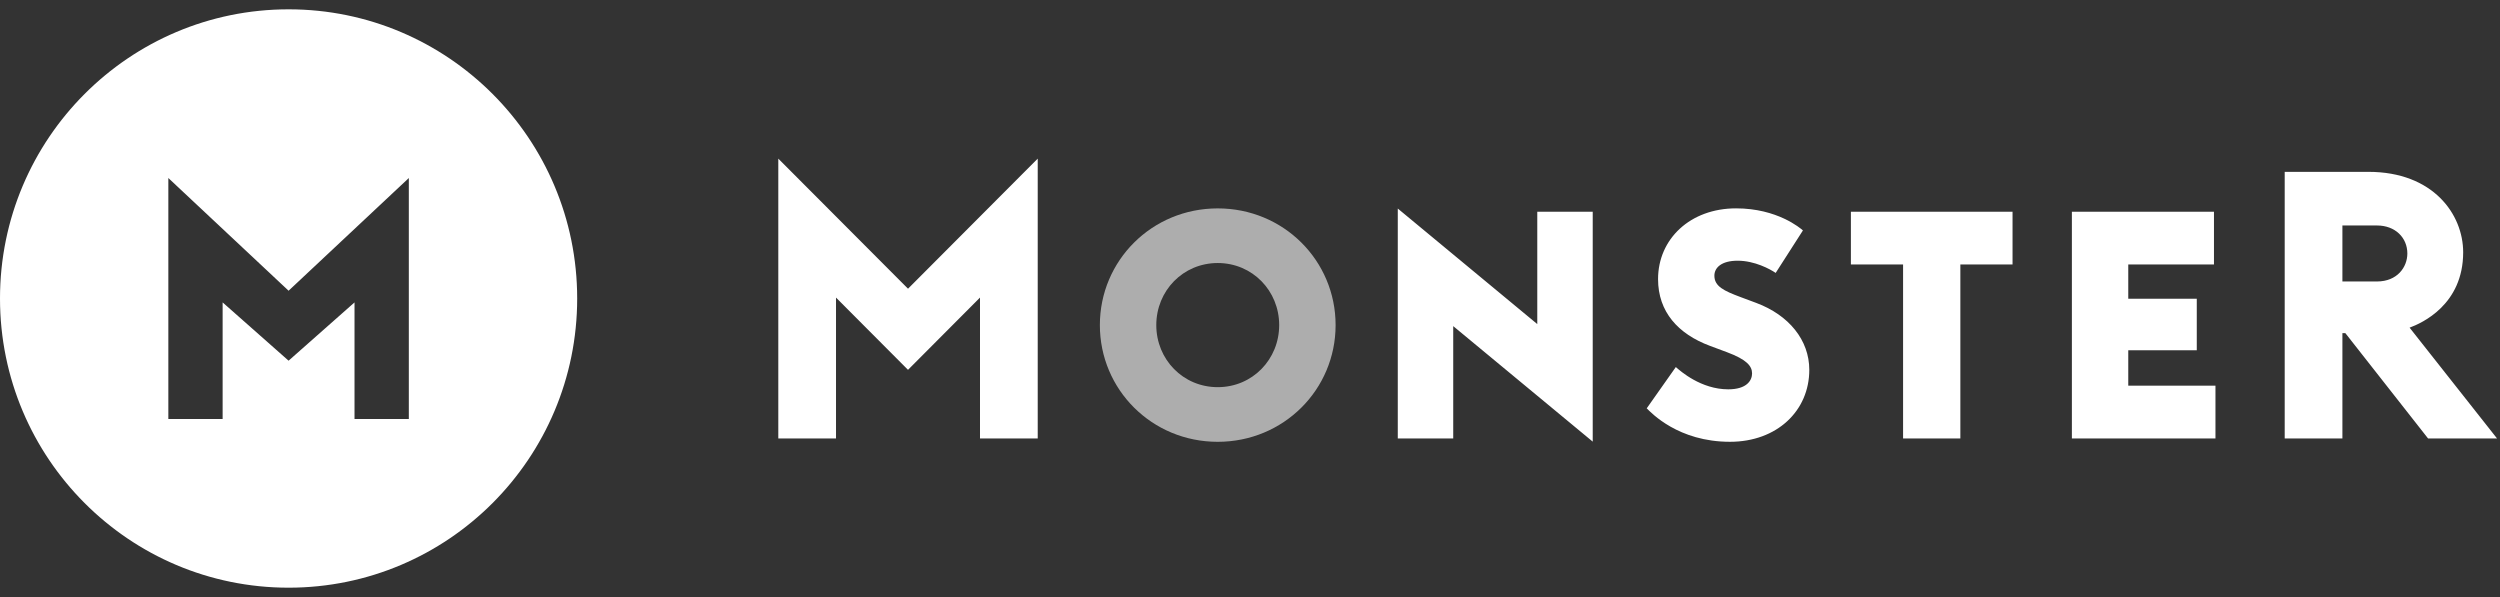 <svg width="134" height="32" viewBox="0 0 134 32" fill="none" xmlns="http://www.w3.org/2000/svg">
<rect x="0" y="0" width="134" height="32" fill="#333333" stroke="none"/>
<g clip-path="url(#clip0_44_169)">
<path fill-rule="evenodd" clip-rule="evenodd" d="M85.37 23.672L77.893 17.48V23.502H74.921V11.178L82.398 17.371V11.348H85.37V23.671M105.075 23.502H102.005V14.177H99.208V11.349H107.872V14.177H105.075V23.502M118.748 23.502H111.053V11.348H118.669V14.177H114.075V16.013H117.747V18.774H114.075V20.673H118.749V23.502M129.154 17.562C129.808 17.321 132.026 16.336 132.026 13.524C132.026 11.49 130.42 9.211 126.951 9.211H122.46V23.501H125.553V17.857H125.711L130.144 23.501H133.841L129.154 17.562V17.562ZM127.408 15.087H125.553V12.086H127.408C128.389 12.086 129.034 12.744 129.034 13.587C129.034 14.322 128.489 15.087 127.408 15.087V15.087ZM55.621 8.503L48.67 15.475L41.717 8.503V23.5H44.81V15.95L48.669 19.823L52.528 15.95V23.5H55.622V8.503M92.728 23.68C89.95 23.68 88.506 22.123 88.264 21.887L89.824 19.674C90.068 19.89 91.174 20.868 92.634 20.868C93.624 20.868 93.911 20.394 93.911 20.014C93.911 19.619 93.616 19.27 92.569 18.879L91.649 18.536C89.952 17.903 88.872 16.719 88.872 14.961C88.872 12.805 90.599 11.168 93.052 11.168C95.262 11.168 96.5 12.231 96.637 12.351L95.176 14.629C94.877 14.424 94.051 13.974 93.137 13.974C92.282 13.974 91.891 14.339 91.891 14.777C91.891 15.347 92.399 15.589 93.3 15.925L94.134 16.236C95.88 16.887 96.978 18.224 96.978 19.825C96.978 22.022 95.242 23.68 92.728 23.68" fill="white"/>
<path opacity="0.6" fill-rule="evenodd" clip-rule="evenodd" d="M65.27 11.17C61.739 11.17 58.953 13.97 58.953 17.425C58.953 20.88 61.739 23.681 65.27 23.681C68.802 23.681 71.588 20.88 71.588 17.425C71.588 13.971 68.802 11.17 65.271 11.17M65.271 20.752C63.409 20.752 61.977 19.263 61.977 17.425C61.977 15.588 63.409 14.098 65.271 14.098C67.132 14.098 68.564 15.588 68.564 17.425C68.564 19.263 67.132 20.752 65.271 20.752Z" fill="white"/>
</g>
<path fill-rule="evenodd" clip-rule="evenodd" d="M30.937 16C30.937 24.56 24.012 31.5 15.469 31.5C6.926 31.5 0 24.56 0 16C0 7.44 6.926 0.5 15.469 0.5C24.012 0.5 30.937 7.44 30.937 16ZM15.468 15.583L21.913 9.542V22.458H19.002V16.209L15.468 19.333L11.933 16.209V22.458H9.023V9.542L15.468 15.583Z" fill="white"/>
<defs>
<clipPath id="clip0_44_169">
<rect width="92.445" height="15.408" fill="white" transform="translate(41.555 8.388)"/>
</clipPath>
</defs>
</svg>
